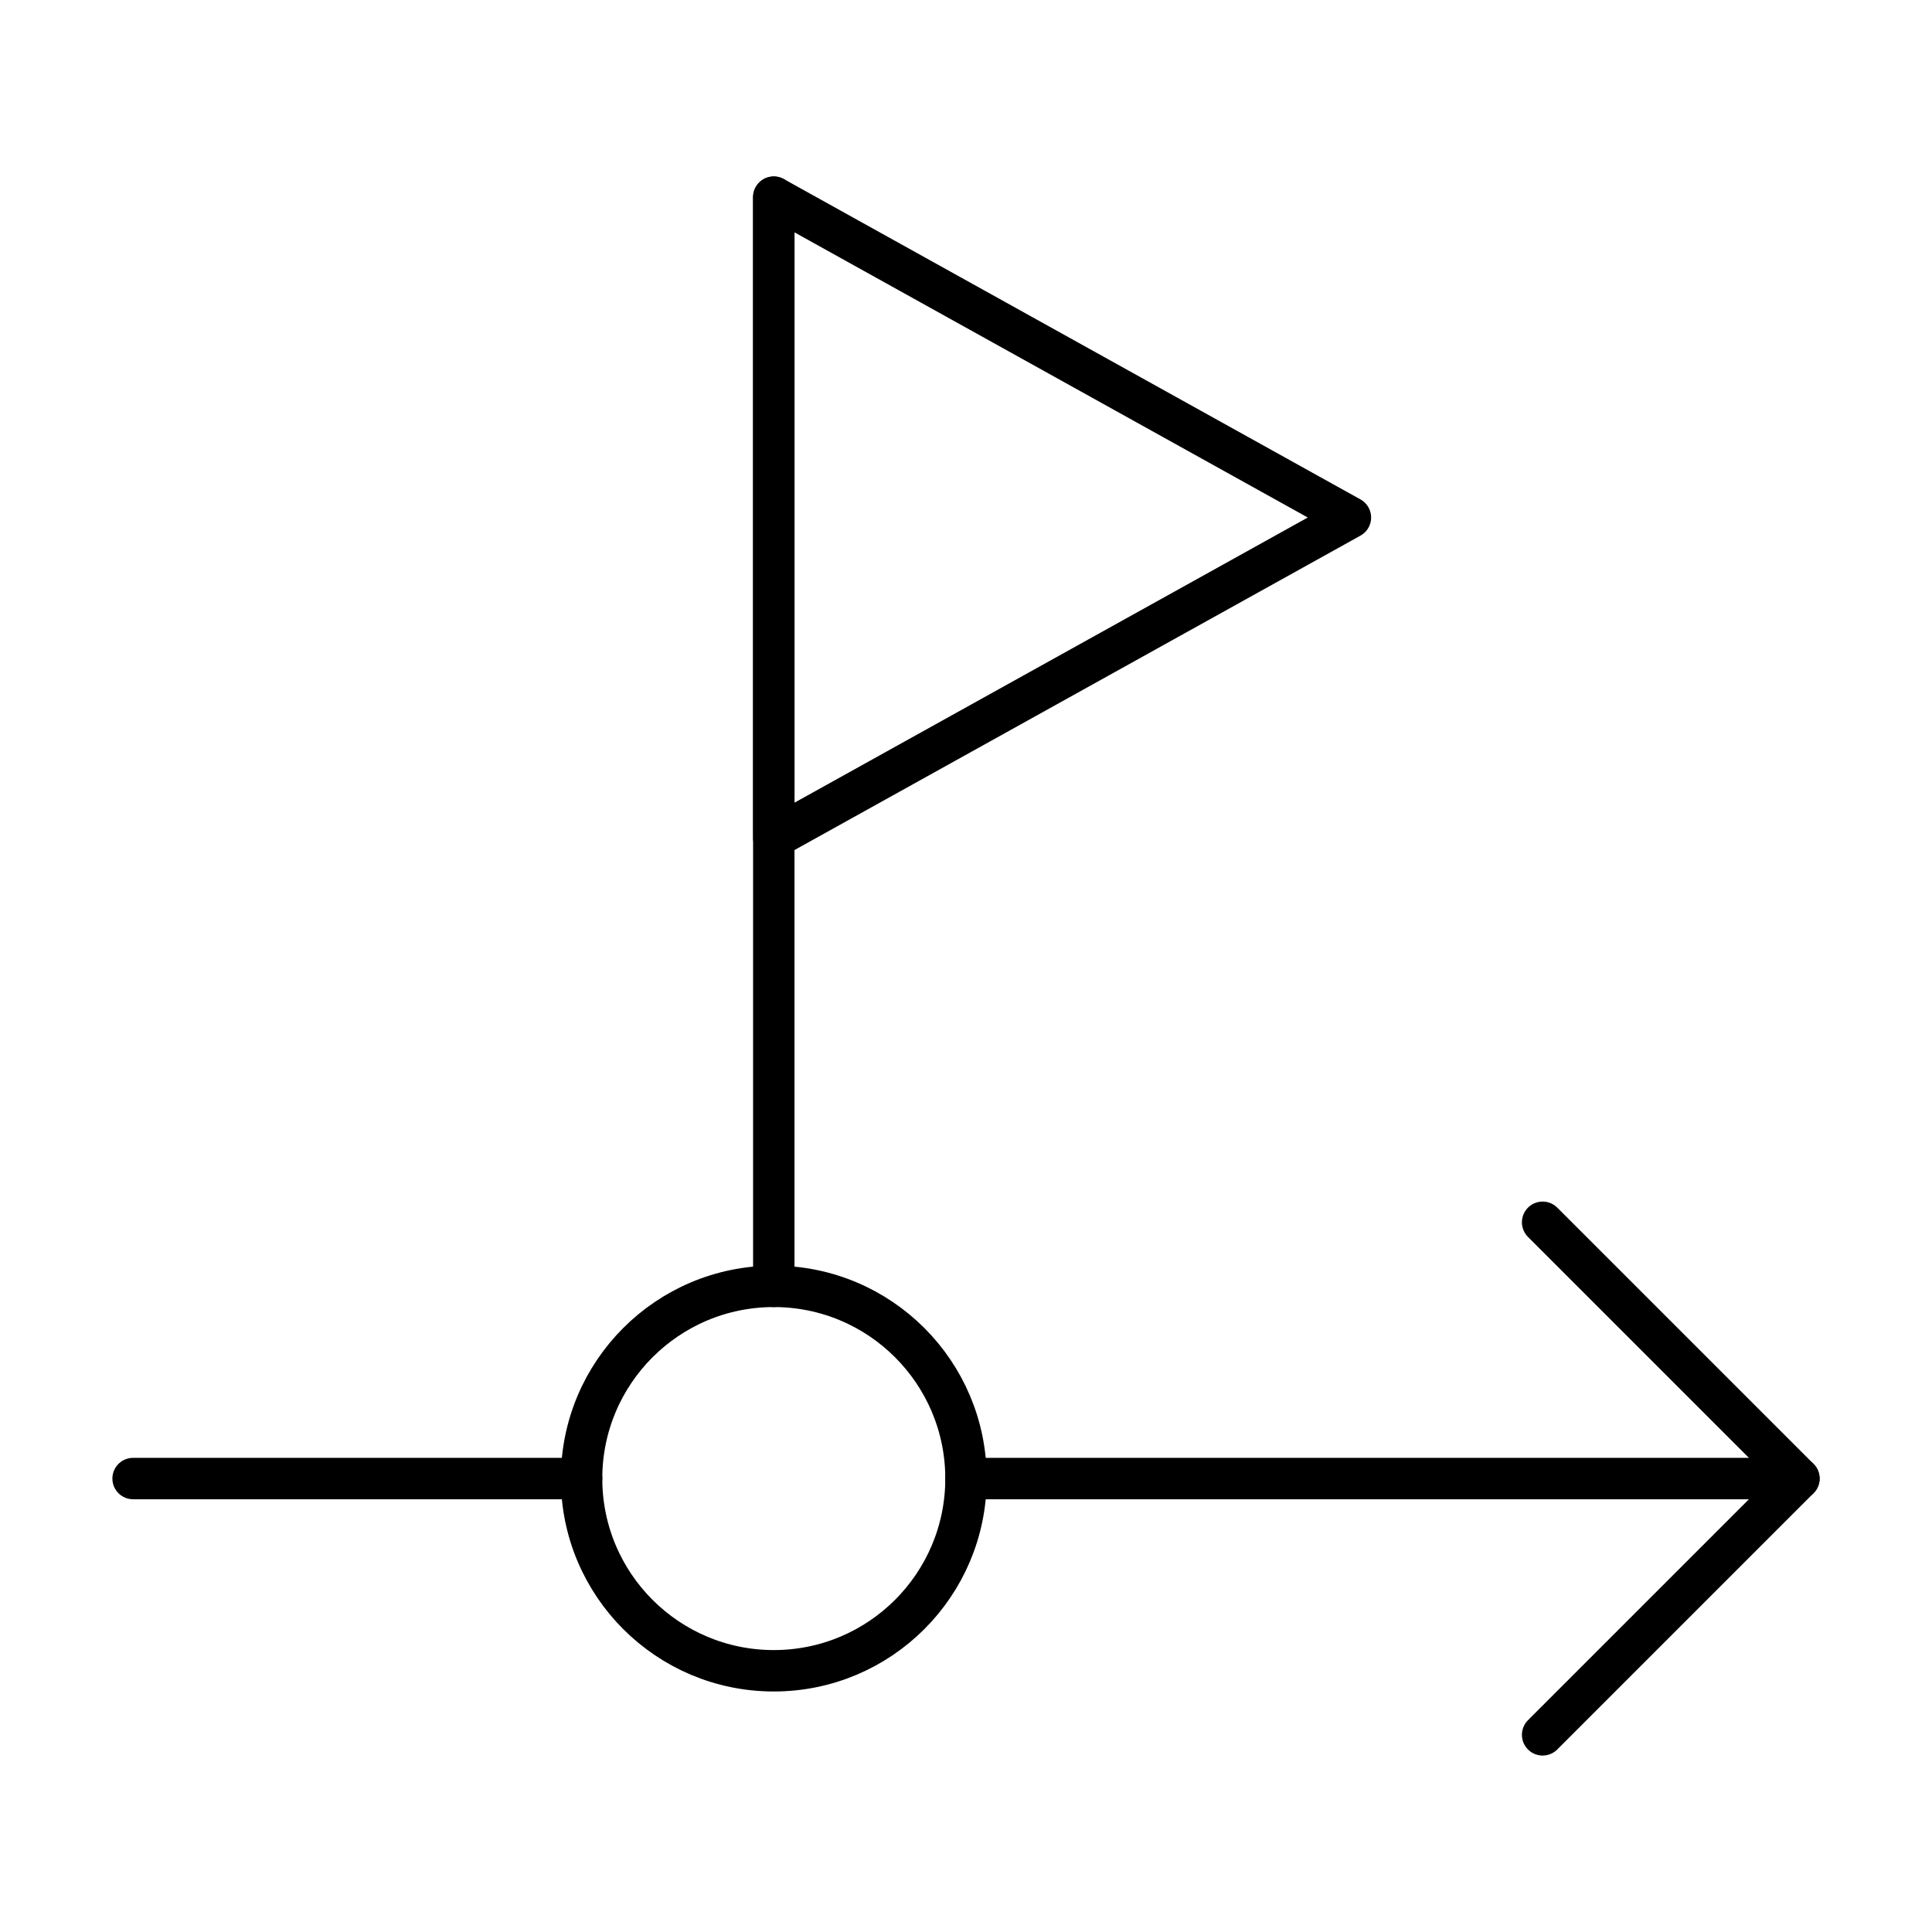 <svg xmlns="http://www.w3.org/2000/svg" width="800" height="800" viewBox="0 0 800 800" fill="none"><path d="M320.41 691.831C364.366 691.831 399.999 656.196 399.999 612.242C399.999 568.287 364.366 532.652 320.41 532.652C276.454 532.652 240.82 568.287 240.82 612.242C240.82 656.196 276.454 691.831 320.41 691.831Z" stroke="black" stroke-width="17.15" stroke-linecap="round" stroke-linejoin="round"></path><path d="M55.113 612.238H240.822" stroke="black" stroke-width="17.15" stroke-linecap="round" stroke-linejoin="round"></path><path d="M400 612.238H744.887" stroke="black" stroke-width="17.15" stroke-linecap="round" stroke-linejoin="round"></path><path d="M638.77 506.121L744.889 612.24L638.77 718.359" stroke="black" stroke-width="17.15" stroke-linecap="round" stroke-linejoin="round"></path><path d="M320.41 532.65V81.644" stroke="black" stroke-width="17.15" stroke-linecap="round" stroke-linejoin="round"></path><path d="M320.41 81.644L559.178 214.293L320.41 346.942V81.644Z" stroke="black" stroke-width="17.15" stroke-linecap="round" stroke-linejoin="round"></path></svg>